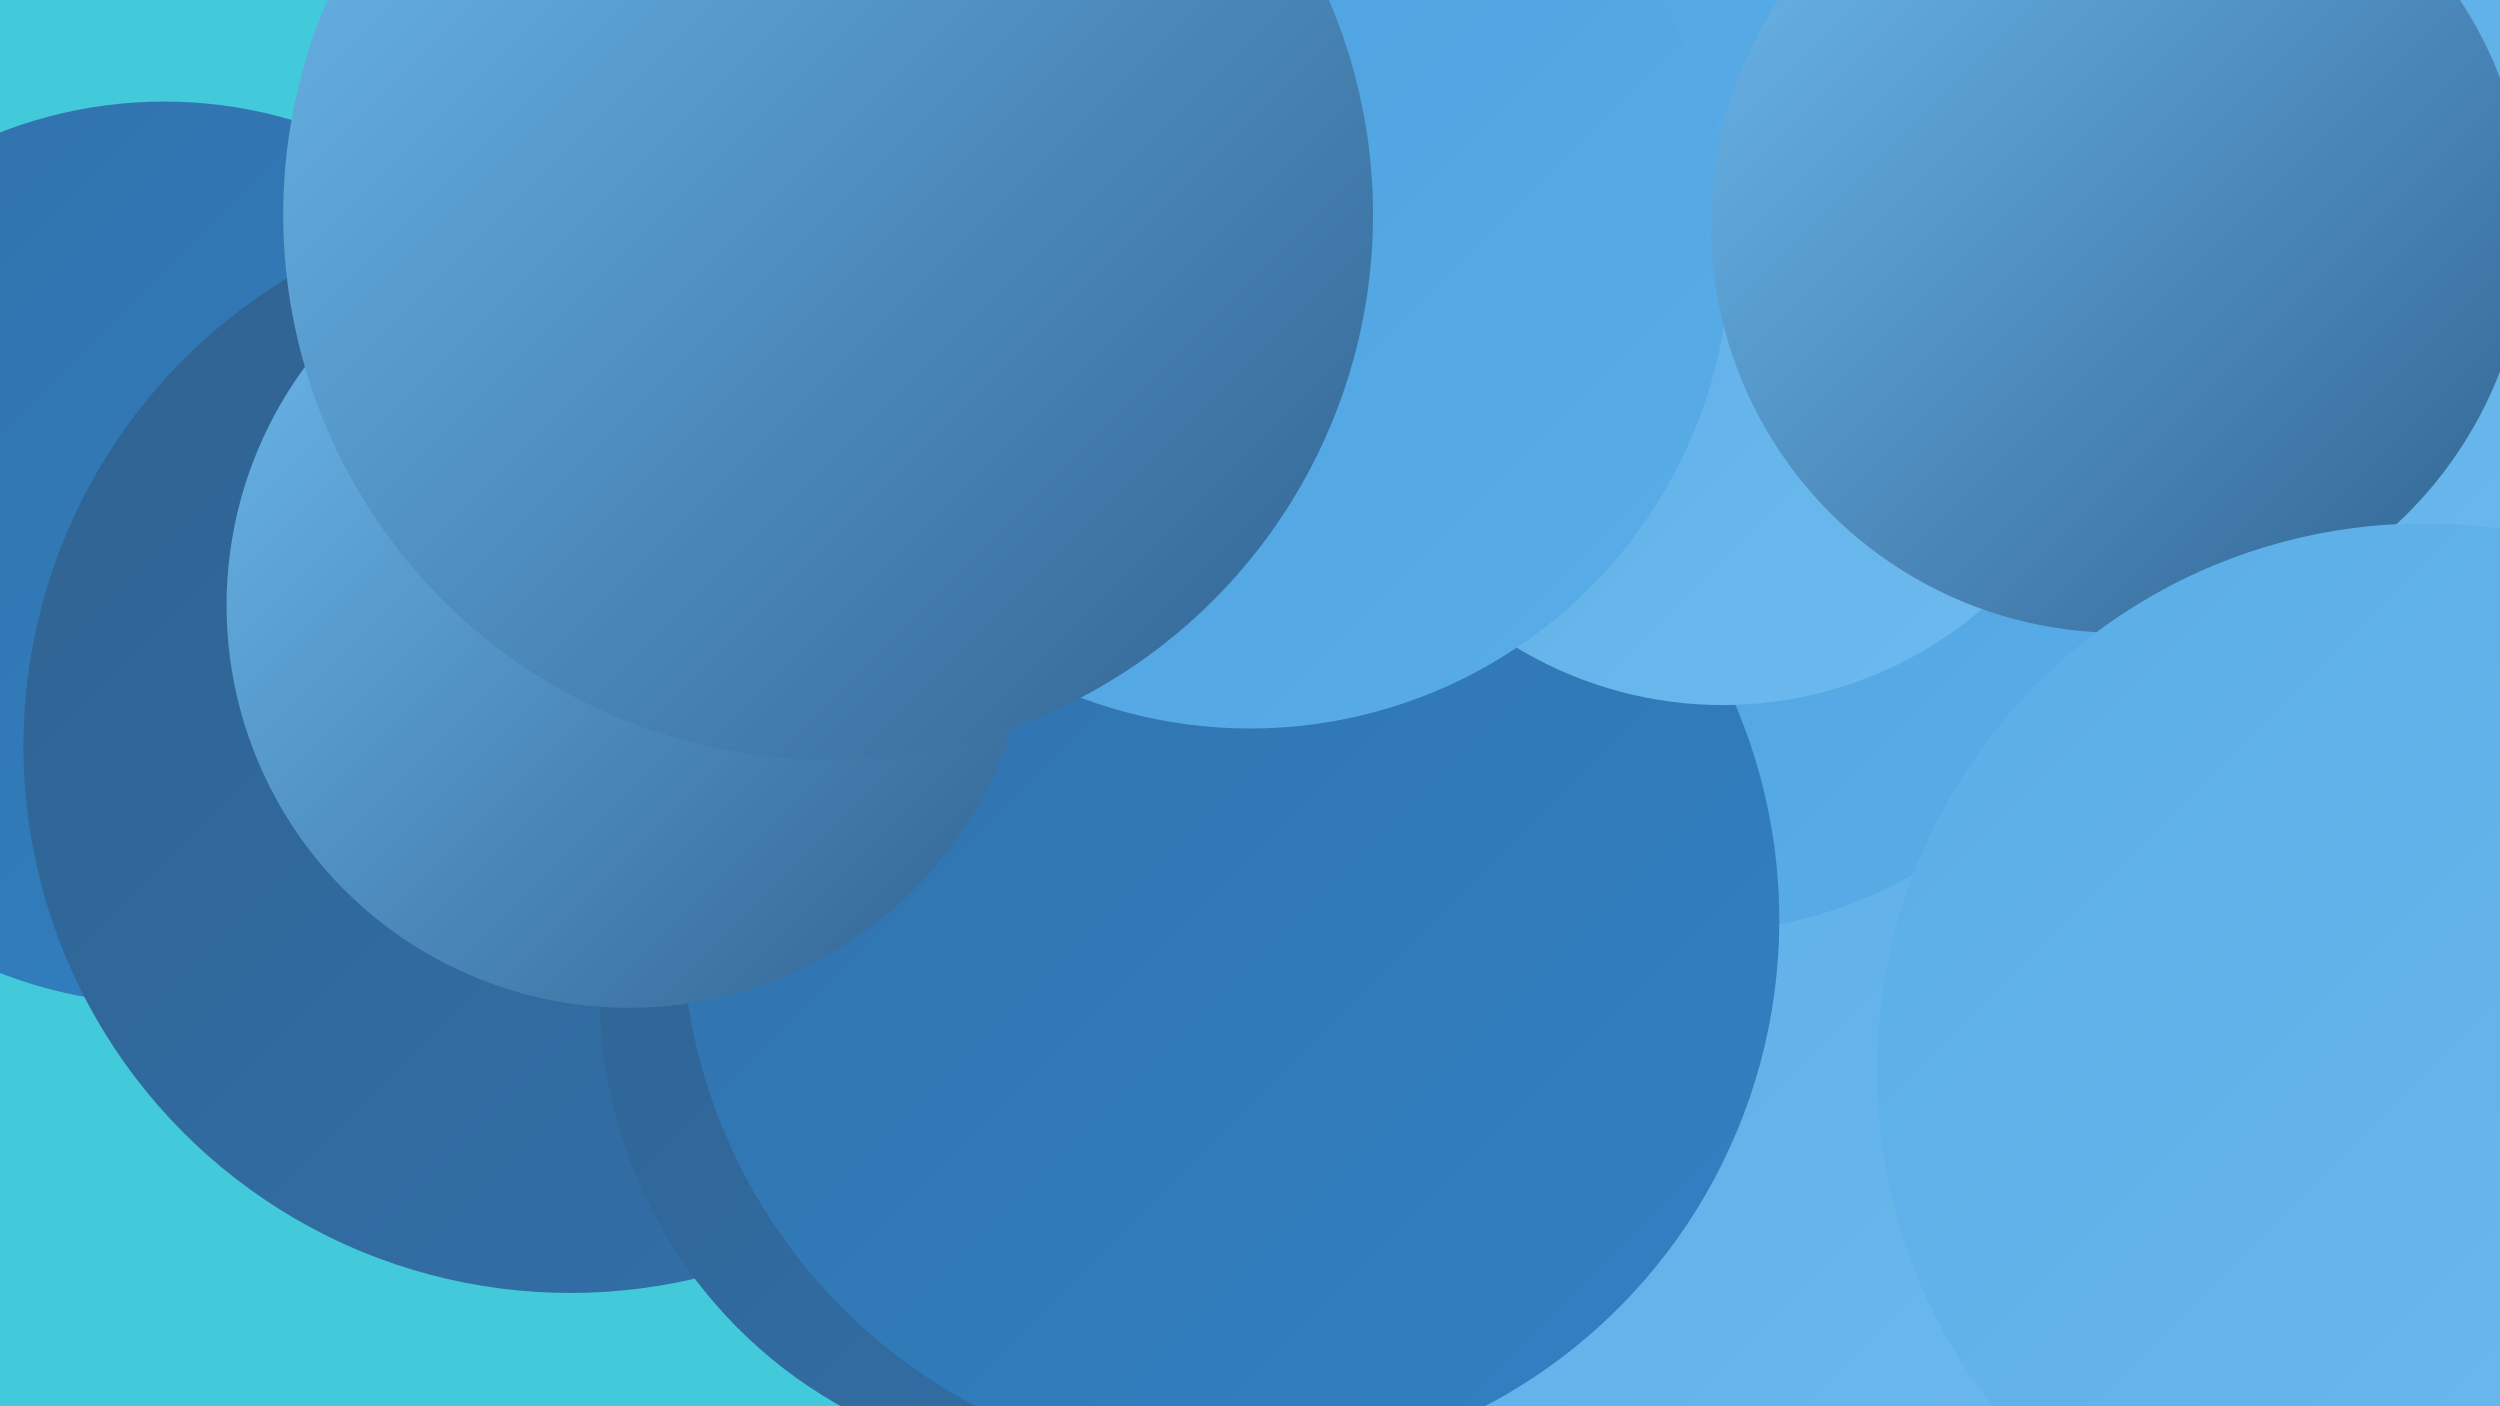 <?xml version="1.0" encoding="UTF-8"?><svg width="1280" height="720" xmlns="http://www.w3.org/2000/svg"><defs><linearGradient id="grad0" x1="0%" y1="0%" x2="100%" y2="100%"><stop offset="0%" style="stop-color:#306291;stop-opacity:1" /><stop offset="100%" style="stop-color:#3171aa;stop-opacity:1" /></linearGradient><linearGradient id="grad1" x1="0%" y1="0%" x2="100%" y2="100%"><stop offset="0%" style="stop-color:#3171aa;stop-opacity:1" /><stop offset="100%" style="stop-color:#3181c4;stop-opacity:1" /></linearGradient><linearGradient id="grad2" x1="0%" y1="0%" x2="100%" y2="100%"><stop offset="0%" style="stop-color:#3181c4;stop-opacity:1" /><stop offset="100%" style="stop-color:#3a90d4;stop-opacity:1" /></linearGradient><linearGradient id="grad3" x1="0%" y1="0%" x2="100%" y2="100%"><stop offset="0%" style="stop-color:#3a90d4;stop-opacity:1" /><stop offset="100%" style="stop-color:#499fde;stop-opacity:1" /></linearGradient><linearGradient id="grad4" x1="0%" y1="0%" x2="100%" y2="100%"><stop offset="0%" style="stop-color:#499fde;stop-opacity:1" /><stop offset="100%" style="stop-color:#5aade7;stop-opacity:1" /></linearGradient><linearGradient id="grad5" x1="0%" y1="0%" x2="100%" y2="100%"><stop offset="0%" style="stop-color:#5aade7;stop-opacity:1" /><stop offset="100%" style="stop-color:#6dbaee;stop-opacity:1" /></linearGradient><linearGradient id="grad6" x1="0%" y1="0%" x2="100%" y2="100%"><stop offset="0%" style="stop-color:#6dbaee;stop-opacity:1" /><stop offset="100%" style="stop-color:#306291;stop-opacity:1" /></linearGradient></defs><rect width="1280" height="720" fill="#42cada" /><circle cx="1116" cy="634" r="257" fill="url(#grad5)" /><circle cx="260" cy="269" r="216" fill="url(#grad6)" /><circle cx="646" cy="480" r="258" fill="url(#grad6)" /><circle cx="509" cy="217" r="236" fill="url(#grad4)" /><circle cx="84" cy="283" r="231" fill="url(#grad1)" /><circle cx="889" cy="578" r="279" fill="url(#grad5)" /><circle cx="567" cy="418" r="242" fill="url(#grad6)" /><circle cx="1271" cy="27" r="199" fill="url(#grad0)" /><circle cx="870" cy="257" r="220" fill="url(#grad4)" /><circle cx="1229" cy="150" r="222" fill="url(#grad5)" /><circle cx="292" cy="382" r="280" fill="url(#grad0)" /><circle cx="549" cy="509" r="242" fill="url(#grad0)" /><circle cx="630" cy="471" r="281" fill="url(#grad1)" /><circle cx="322" cy="310" r="206" fill="url(#grad6)" /><circle cx="882" cy="157" r="204" fill="url(#grad5)" /><circle cx="639" cy="29" r="274" fill="url(#grad4)" /><circle cx="640" cy="127" r="246" fill="url(#grad4)" /><circle cx="424" cy="110" r="279" fill="url(#grad6)" /><circle cx="1085" cy="115" r="209" fill="url(#grad6)" /><circle cx="1241" cy="548" r="280" fill="url(#grad5)" /></svg>